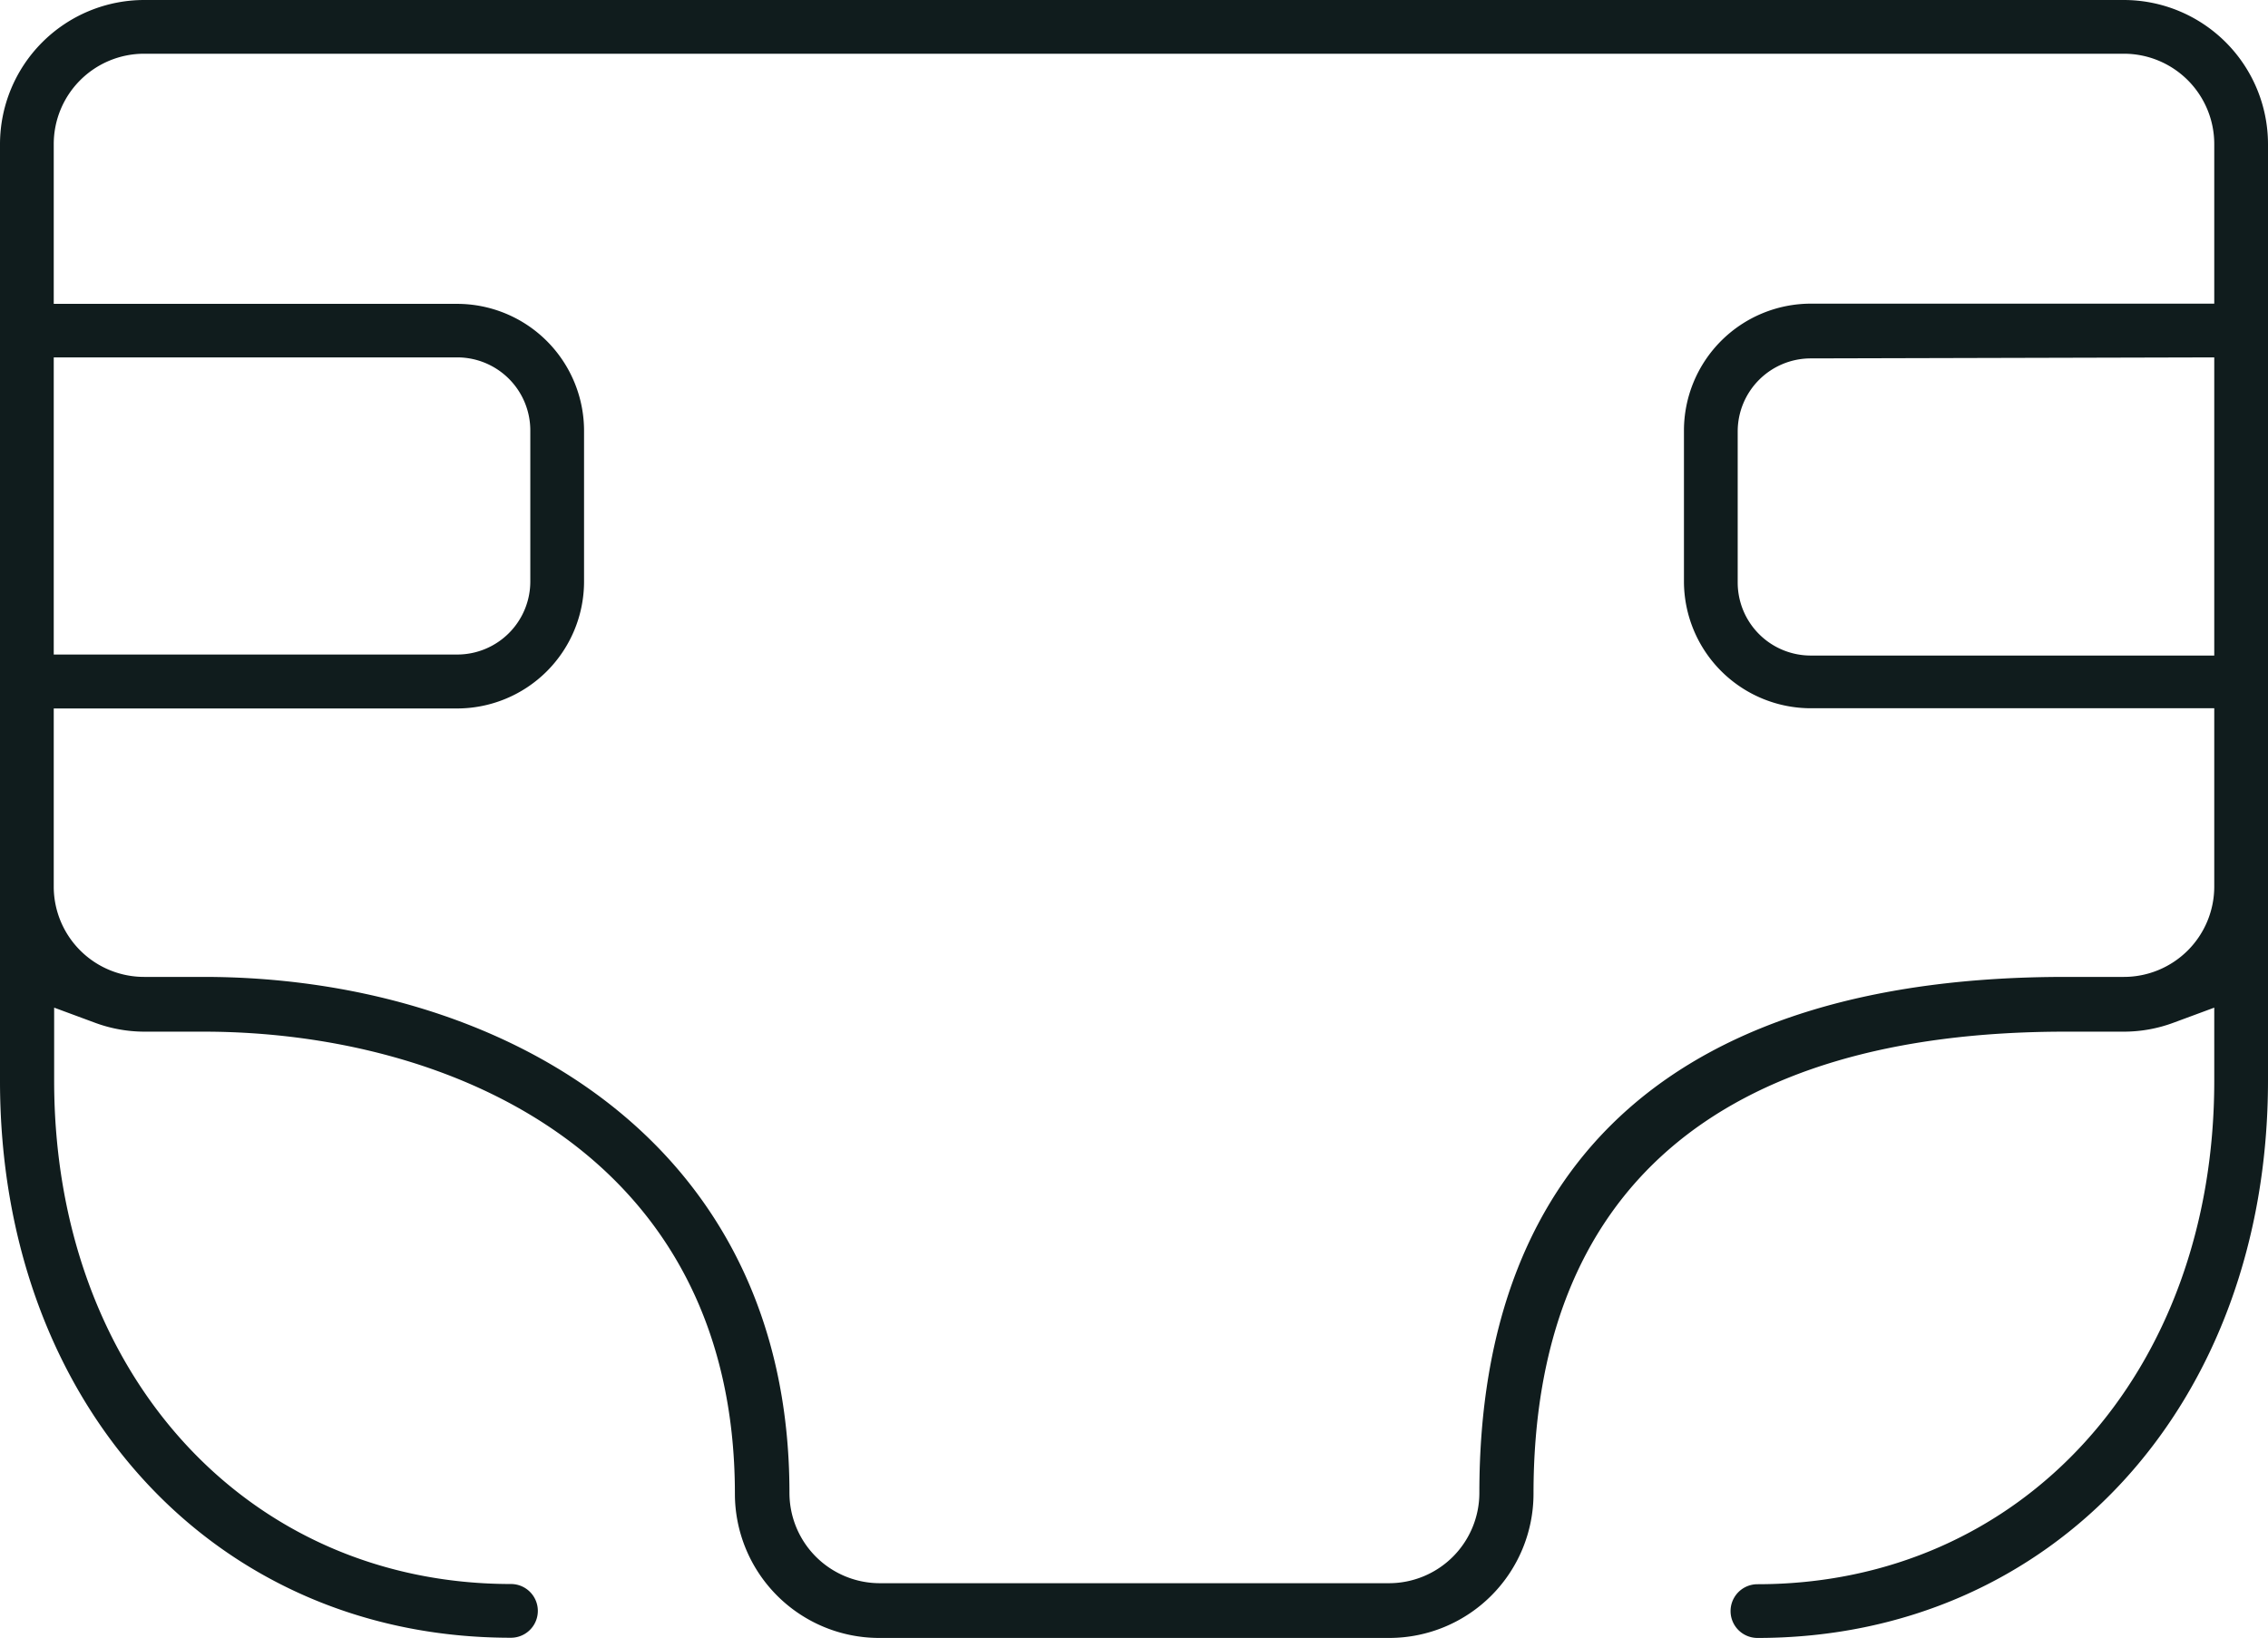 <svg xmlns="http://www.w3.org/2000/svg" viewBox="0 0 111.41 80.48"><defs><style>.cls-1{fill:#101c1d;}</style></defs><title>החתלה וגמילה B</title><g id="Layer_2" data-name="Layer 2"><g id="baby_icon" data-name="baby icon"><path class="cls-1" d="M86.33,80.48a1.32,1.32,0,1,1,0-2.64c13,0,22.44-10.4,22.44-24.73V49.51l-2,.74a7,7,0,0,1-2.42.44h-2.88c-17.1,0-26.14,7.85-26.14,22.71a7.09,7.09,0,0,1-7.08,7.08H43.18A7.09,7.09,0,0,1,36.1,73.4C36.1,56.64,22,50.69,10,50.69H7.08a7,7,0,0,1-2.42-.44l-2-.74v3.59c0,14.33,9.44,24.73,22.44,24.73a1.32,1.32,0,1,1,0,2.64C10.55,80.48,0,69,0,53.11v-46A7.09,7.09,0,0,1,7.08,0h97.25a7.09,7.09,0,0,1,7.08,7.08v46C111.41,69,100.86,80.48,86.33,80.48ZM2.64,43.61A4.44,4.44,0,0,0,7.08,48H10c14.33,0,28.78,7.84,28.78,25.35a4.44,4.44,0,0,0,4.44,4.44H68.23a4.44,4.44,0,0,0,4.44-4.44c0-16.58,10-25.35,28.78-25.35h2.88a4.44,4.44,0,0,0,4.44-4.44V34.8H88.95a6.24,6.24,0,0,1-6.23-6.23V21.15a6.24,6.24,0,0,1,6.23-6.23h19.82V7.08a4.44,4.44,0,0,0-4.44-4.44H7.08A4.44,4.44,0,0,0,2.64,7.08v7.85H22.46a6.24,6.24,0,0,1,6.23,6.23v7.42a6.24,6.24,0,0,1-6.23,6.23H2.64Zm86.31-26a3.59,3.59,0,0,0-3.59,3.59v7.42a3.59,3.59,0,0,0,3.59,3.59h19.82V17.56ZM2.64,32.16H22.46a3.59,3.59,0,0,0,3.59-3.59V21.15a3.59,3.59,0,0,0-3.59-3.59H2.64Z"/></g></g></svg>